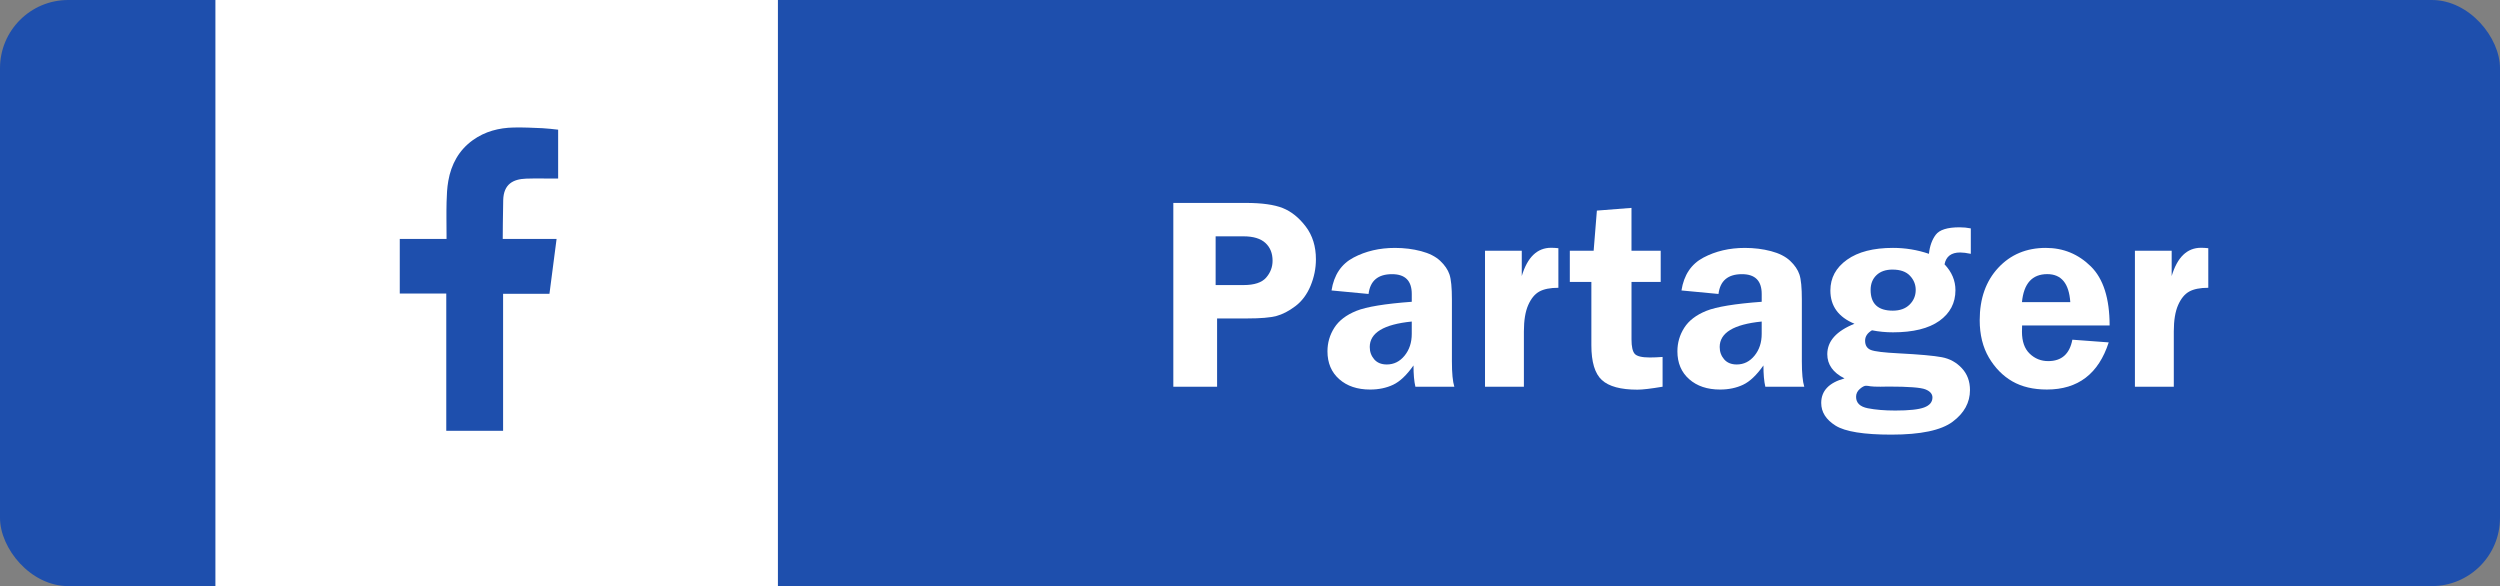 <?xml version="1.0" encoding="UTF-8"?><svg id="Layer_2" xmlns="http://www.w3.org/2000/svg" width="126.93" height="29.757" viewBox="0 0 126.93 29.757"><rect x="0" y="0" width="126.93" height="29.757" fill="#808080" stroke="none"/><g id="Layer_1-2"><g><rect width="126.93" height="29.757" rx="3.463" ry="3.463" transform="translate(126.93 29.757) rotate(180)" fill="#1e4fad"/><rect x="10.937" width="28.559" height="29.757" fill="#fff"/></g><path d="M26.709,9.07c.477-.016,.954-.003,1.432-.005h.197v-2.481c-.255-.026-.52-.062-.788-.075-.489-.021-.979-.046-1.47-.035-.748,.015-1.455,.198-2.073,.641-.709,.51-1.098,1.226-1.246,2.072-.062,.349-.078,.71-.087,1.065-.015,.556-.003,1.114-.002,1.672v.208h-2.375v2.772h2.361v6.968h2.885v-6.956h2.354c.121-.923,.238-1.836,.362-2.786h-.529c-.669,.002-2.205,0-2.205,0,0,0,.007-1.374,.024-1.971,.022-.816,.507-1.065,1.161-1.089Z" fill="#1e4fad" fill-rule="evenodd"/></g><g id="Layer_5"><g><path d="M61.794,16.168v3.466h-2.222V10.303h3.678c.82,0,1.448,.088,1.884,.263,.435,.175,.823,.489,1.165,.94s.513,1.005,.513,1.661c0,.46-.091,.909-.273,1.347s-.44,.782-.772,1.032-.655,.417-.968,.499c-.311,.082-.801,.123-1.466,.123h-1.538Zm-.075-1.695h1.422c.542,0,.923-.126,1.142-.376s.328-.538,.328-.861c0-.378-.122-.679-.365-.902-.244-.223-.614-.335-1.111-.335h-1.415v2.475Z" fill="#fff"/><path d="M73.838,19.634h-1.976c-.064-.273-.096-.633-.096-1.08-.346,.492-.69,.819-1.034,.981s-.733,.243-1.17,.243c-.646,0-1.169-.175-1.566-.526-.398-.351-.598-.823-.598-1.415,0-.433,.116-.832,.348-1.196,.232-.365,.606-.65,1.12-.858,.514-.207,1.451-.361,2.812-.461v-.397c0-.67-.334-1.005-1.002-1.005-.713,0-1.11,.335-1.192,1.005l-1.88-.178c.123-.784,.494-1.34,1.114-1.668s1.321-.492,2.106-.492c.47,0,.911,.055,1.326,.164s.738,.273,.971,.492,.39,.45,.472,.694,.123,.669,.123,1.275v3.131c0,.602,.041,1.032,.123,1.292Zm-2.16-3.309c-1.422,.141-2.133,.572-2.133,1.292,0,.242,.075,.45,.225,.625,.15,.175,.363,.263,.641,.263,.359,0,.66-.149,.903-.448s.364-.666,.364-1.104v-.629Z" fill="#fff"/><path d="M77.373,19.634h-1.976v-6.904h1.866v1.285c.287-.957,.784-1.435,1.49-1.435,.101,0,.224,.007,.369,.021v2.01c-.415,0-.737,.064-.967,.191-.231,.127-.419,.356-.565,.687s-.219,.776-.219,1.336v2.81Z" fill="#fff"/><path d="M82.835,14.315v2.919c0,.365,.055,.608,.163,.731,.109,.123,.365,.185,.769,.185,.185,0,.401-.009,.646-.027v1.511c-.593,.1-1.019,.15-1.278,.15-.848,0-1.449-.163-1.805-.489s-.533-.915-.533-1.767v-3.213h-1.094v-1.586h1.21l.164-2.037,1.757-.137v2.174h1.483v1.586h-1.483Z" fill="#fff"/><path d="M91.605,19.634h-1.976c-.064-.273-.096-.633-.096-1.08-.346,.492-.69,.819-1.034,.981s-.733,.243-1.17,.243c-.646,0-1.169-.175-1.566-.526-.398-.351-.598-.823-.598-1.415,0-.433,.116-.832,.348-1.196,.232-.365,.606-.65,1.12-.858,.514-.207,1.451-.361,2.812-.461v-.397c0-.67-.334-1.005-1.002-1.005-.713,0-1.11,.335-1.192,1.005l-1.88-.178c.123-.784,.494-1.34,1.114-1.668s1.321-.492,2.106-.492c.47,0,.911,.055,1.326,.164s.738,.273,.971,.492,.39,.45,.472,.694,.123,.669,.123,1.275v3.131c0,.602,.041,1.032,.123,1.292Zm-2.16-3.309c-1.422,.141-2.133,.572-2.133,1.292,0,.242,.075,.45,.225,.625,.15,.175,.363,.263,.641,.263,.359,0,.66-.149,.903-.448s.364-.666,.364-1.104v-.629Z" fill="#fff"/><path d="M100.061,12.887c-.214-.045-.395-.068-.54-.068-.451,0-.716,.201-.793,.602,.369,.387,.554,.825,.554,1.312,0,.652-.273,1.171-.816,1.559-.545,.387-1.33,.581-2.356,.581-.364,0-.72-.034-1.066-.103-.232,.137-.349,.312-.349,.527,0,.237,.098,.395,.294,.472s.668,.134,1.415,.171c1.062,.055,1.793,.121,2.194,.198s.738,.264,1.012,.56,.41,.665,.41,1.107c0,.633-.293,1.169-.879,1.606-.585,.438-1.623,.656-3.113,.656-1.399,0-2.343-.152-2.83-.455-.487-.304-.731-.688-.731-1.153,0-.616,.395-1.031,1.183-1.246-.583-.291-.875-.702-.875-1.23,0-.661,.46-1.176,1.381-1.545-.815-.337-1.224-.899-1.224-1.687,0-.642,.281-1.163,.845-1.564,.562-.401,1.341-.601,2.334-.601,.629,0,1.237,.1,1.825,.301,.041-.392,.156-.714,.345-.967,.19-.253,.592-.379,1.207-.379,.2,0,.392,.018,.574,.055v1.292Zm-5.325,6.699c-.082,0-.185,.055-.311,.164-.125,.109-.188,.242-.188,.397,0,.31,.198,.503,.595,.581s.861,.116,1.395,.116c.697,0,1.187-.052,1.466-.157,.281-.105,.421-.273,.421-.506,0-.178-.117-.315-.352-.41-.234-.096-.859-.144-1.876-.144l-.41,.007c-.251,0-.419-.007-.506-.021-.096-.018-.173-.027-.232-.027Zm1.357-5.899c-.351,0-.624,.095-.821,.284-.198,.189-.297,.439-.297,.749,0,.702,.375,1.053,1.125,1.053,.363,0,.648-.102,.855-.308,.207-.205,.31-.454,.31-.745,0-.273-.098-.514-.293-.721s-.488-.311-.879-.311Z" fill="#fff"/><path d="M107.109,16.523h-4.443c-.005,.123-.007,.23-.007,.321,0,.492,.131,.864,.394,1.114,.262,.251,.575,.376,.94,.376,.679,0,1.087-.362,1.224-1.087l1.846,.137c-.515,1.595-1.56,2.393-3.138,2.393-.689,0-1.272-.138-1.754-.414-.48-.276-.877-.678-1.19-1.206-.311-.529-.468-1.162-.468-1.9,0-1.098,.314-1.985,.94-2.659,.626-.674,1.432-1.012,2.416-1.012,.889,0,1.65,.314,2.287,.94,.635,.626,.953,1.626,.953,2.998Zm-4.45-1.183h2.454c-.064-.948-.453-1.422-1.169-1.422-.766,0-1.194,.474-1.285,1.422Z" fill="#fff"/><path d="M110.37,19.634h-1.976v-6.904h1.866v1.285c.287-.957,.784-1.435,1.49-1.435,.101,0,.224,.007,.369,.021v2.01c-.415,0-.737,.064-.967,.191-.231,.127-.419,.356-.565,.687s-.219,.776-.219,1.336v2.81Z" fill="#fff"/></g></g></svg>